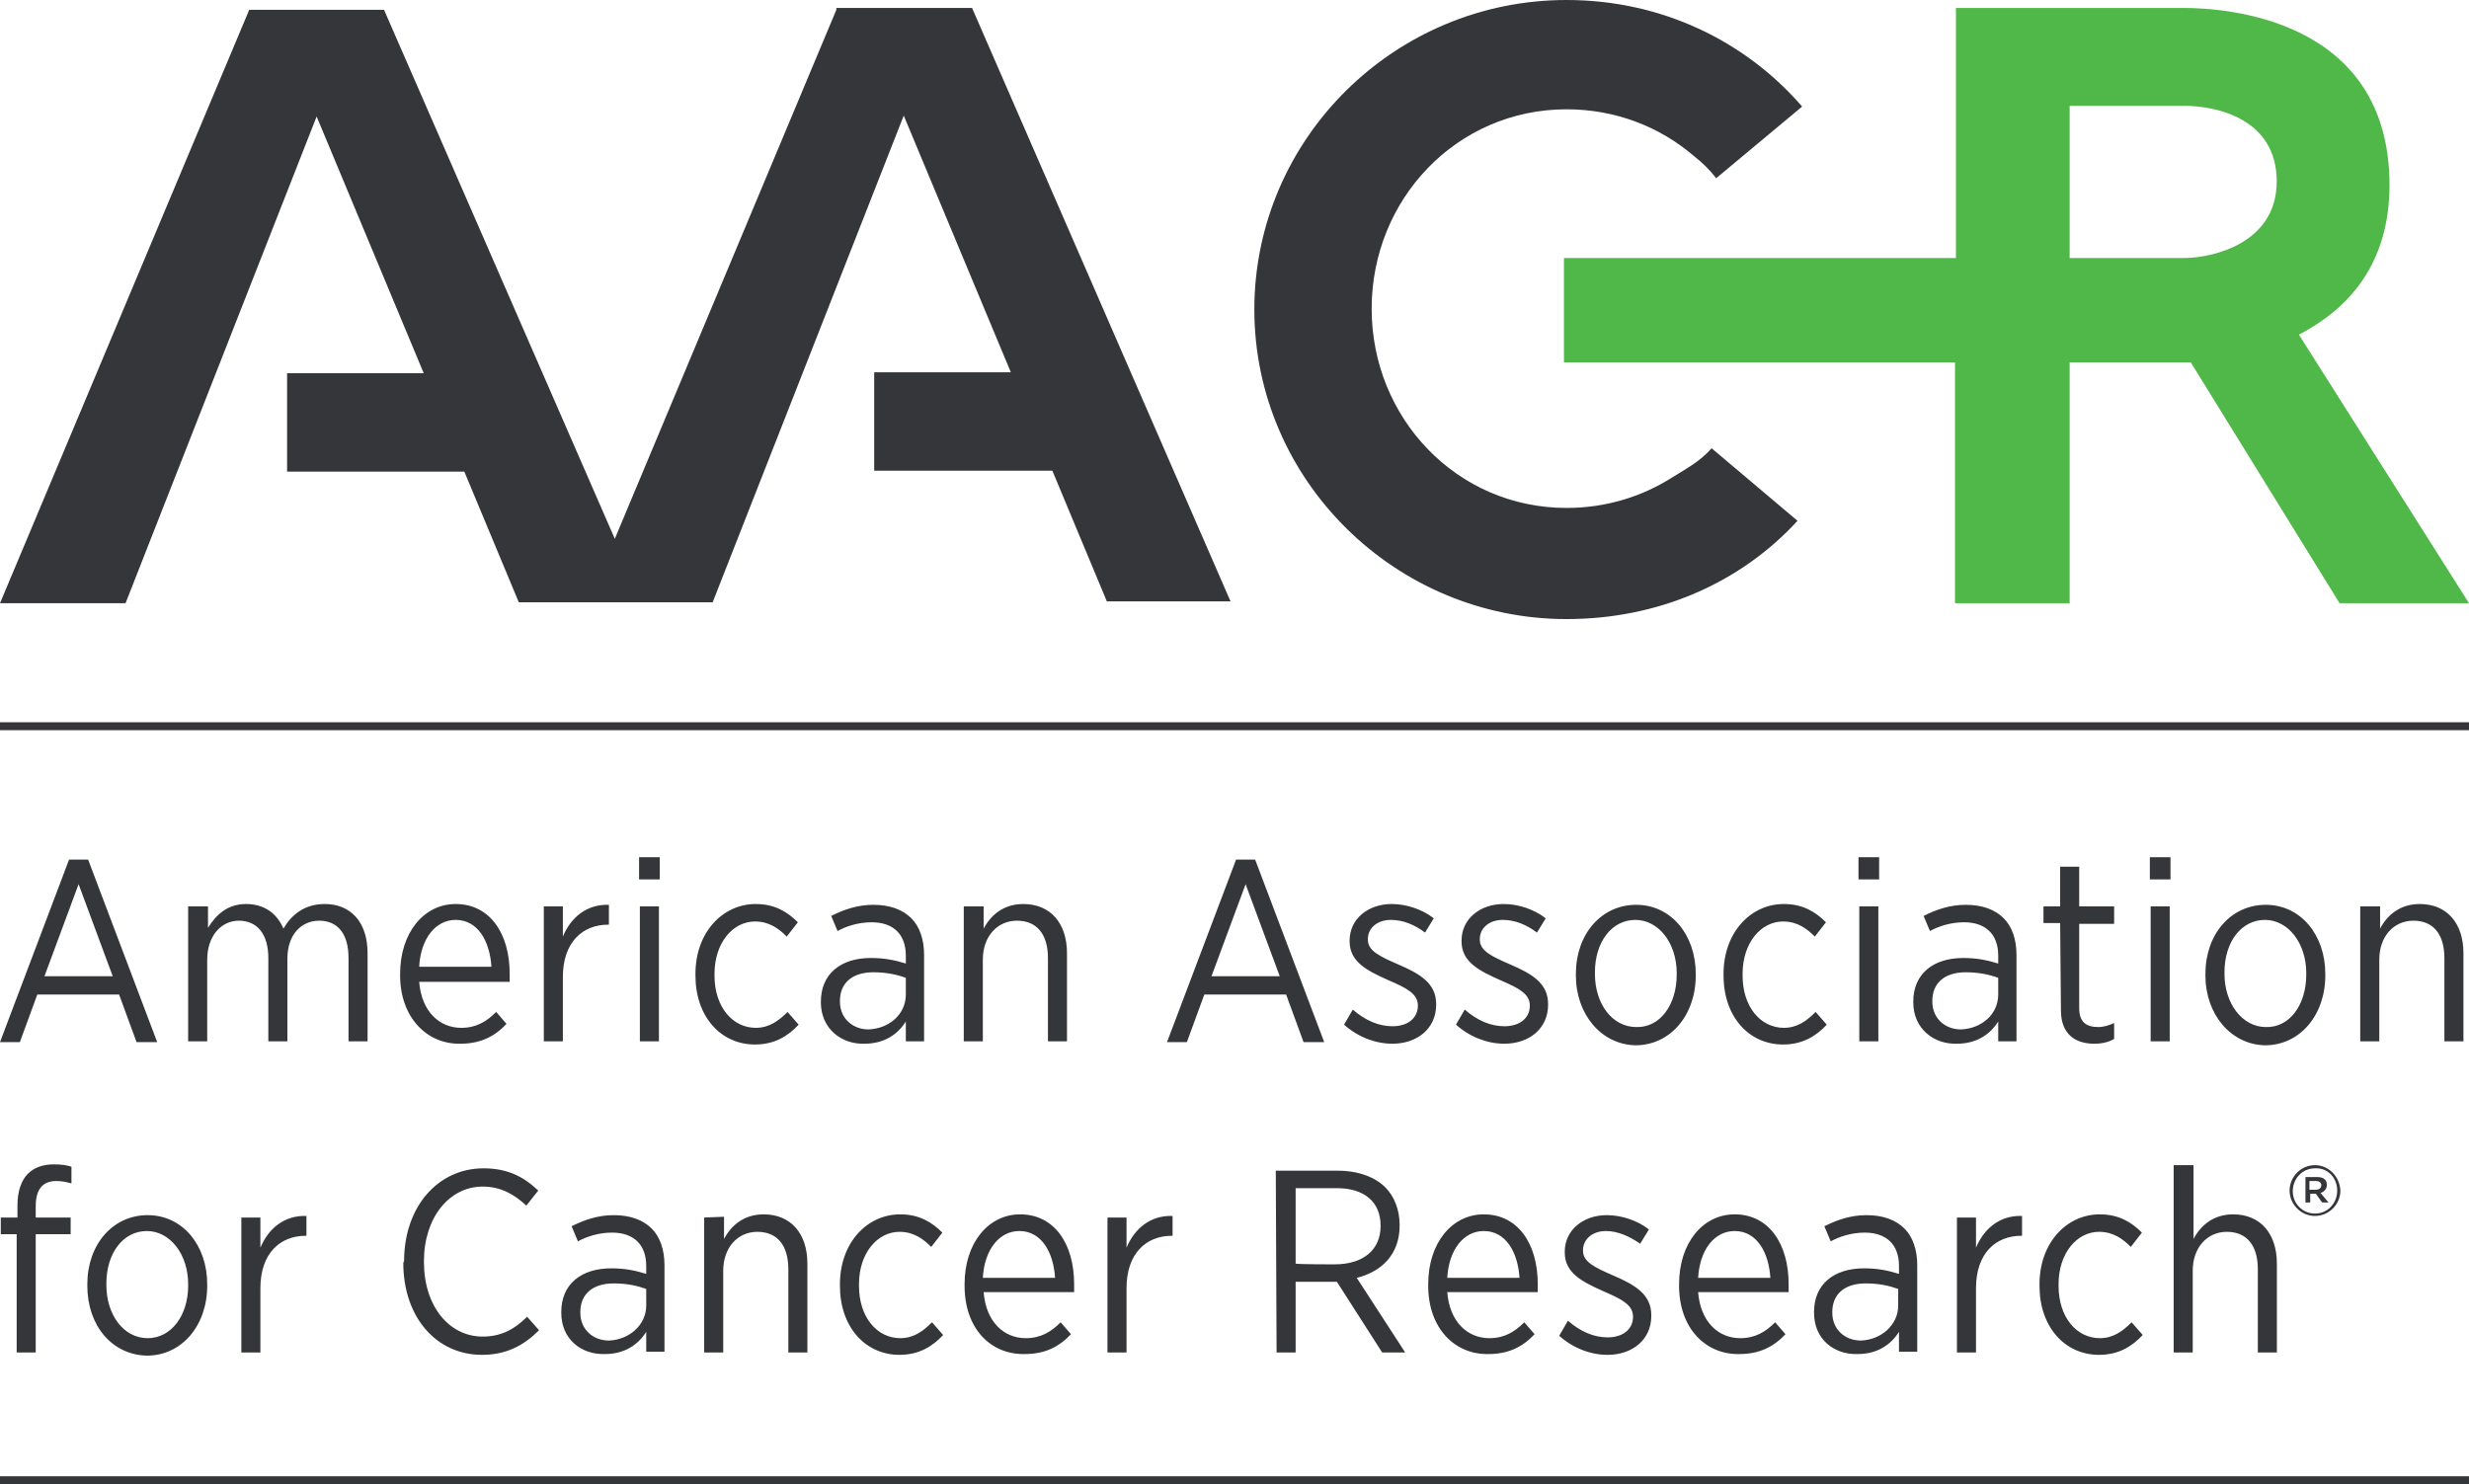 <svg width="311" height="187" viewBox="0 0 311 187" fill="none" xmlns="http://www.w3.org/2000/svg">
<path d="M105.349 1.232L77.442 67.886L48.372 1.232H31.395L0 76H15.814L39.884 14.678L53.372 47.02H36.163V59.423H58.488L65.349 75.884H89.767L113.837 14.563L127.326 46.904H110.116V59.308H132.558L139.419 75.768H155L122.442 1H105.349" fill="#35363A"/>
<path d="M275.95 45.651L294.698 76H311L289.574 42.163C295.629 39.023 300.986 33.442 300.986 23.326C300.986 2.395 280.491 1 275.018 1H246.373V32.512H197V45.651H246.256V76H260.696V45.651C260.696 45.651 270.71 45.651 275.95 45.651ZM275.018 32.512H260.696V13.326H275.018C279.21 13.326 286.779 14.954 286.779 22.86C286.779 30.651 278.745 32.512 275.018 32.512Z" fill="#50B849"/>
<path d="M210.594 60.178C206.754 62.608 202.216 63.997 197.329 63.997C183.482 63.997 172.777 52.656 172.777 38.884C172.777 25.113 183.482 13.771 197.329 13.771C203.496 13.771 209.081 15.97 213.386 19.674C214.433 20.484 215.364 21.41 216.179 22.451L227 13.424C219.786 5.092 209.197 0 197.329 0C175.686 0 158 17.475 158 39C158 60.525 175.803 78 197.329 78C208.848 78 219.204 73.487 226.418 65.617L215.597 56.475C214.201 58.095 212.455 59.021 210.594 60.178Z" fill="#35363A"/>
<path d="M8.7 108.3H11.1L19.8 131.3H17.2L15 125.3H4.7L2.5 131.3H0L8.7 108.3ZM14.2 123L9.9 111.4L5.6 123H14.2ZM23.7 114.2V131.2H26.1V120.9C26.1 118 27.8 116 30.1 116C32.4 116 33.8 117.7 33.8 120.7V131.2H36.2V120.8C36.2 117.7 38 116 40.2 116C42.5 116 43.9 117.6 43.9 120.7V131.2H46.3V120.1C46.3 116.2 44.2 113.9 40.9 113.9C38.3 113.9 36.7 115.3 35.7 117C34.9 115.1 33.3 113.9 31 113.9C28.6 113.9 27.2 115.3 26.2 116.9V114.2H23.7ZM50.4 122.9V122.7C50.4 117.5 53.4 113.9 57.4 113.9C61.7 113.9 64.2 117.6 64.2 122.7C64.2 122.9 64.2 123.4 64.2 123.7H52.8C53.1 127.5 55.4 129.5 58.1 129.5C60 129.5 61.3 128.7 62.5 127.5L63.8 129C62.3 130.6 60.5 131.5 58 131.5C53.8 131.6 50.4 128.2 50.4 122.9ZM61.9 121.8C61.7 118.6 60.2 115.9 57.4 115.9C54.9 115.9 53 118.2 52.8 121.8H61.9ZM68.5 114.2V131.2H70.9V123.1C70.9 118.7 73.4 116.5 76.6 116.5H76.7V114C73.9 113.9 71.9 115.6 70.9 118V114.2H68.5ZM80.5 108H83.1V110.8H80.5C80.5 110.7 80.5 108 80.5 108ZM80.6 114.2H83V131.2H80.6V114.2ZM87.6 122.9C87.6 128.1 90.8 131.6 95.1 131.6C97.6 131.6 99.3 130.5 100.6 129.1L99.2 127.5C98.1 128.6 96.9 129.5 95.2 129.5C92.3 129.5 90 126.9 90 122.9V122.7C90 118.8 92.3 116.1 95.1 116.1C96.9 116.1 98.1 117 99.1 118L100.5 116.2C99.2 114.9 97.6 113.9 95.2 113.9C91 113.9 87.6 117.5 87.6 122.7V122.9ZM103.4 126.3V126.2C103.4 122.7 105.9 120.7 109.7 120.7C111.5 120.7 112.8 121 114.1 121.4V120.4C114.1 117.7 112.5 116.2 109.8 116.2C108.1 116.2 106.6 116.7 105.5 117.3L104.7 115.4C106.3 114.6 108 114 110 114C112.1 114 113.7 114.6 114.8 115.7C115.8 116.7 116.4 118.3 116.4 120.3V131.2H114.1V128.7C113.1 130.3 111.4 131.5 108.9 131.5C106 131.6 103.4 129.6 103.4 126.3ZM114.1 125.3V123.2C113 122.8 111.7 122.5 110 122.5C107.3 122.5 105.8 123.9 105.8 126.1V126.2C105.8 128.3 107.4 129.7 109.4 129.7C112 129.6 114.1 127.8 114.1 125.3ZM121.4 114.2V131.2H123.8V120.9C123.8 118 125.6 116 128.1 116C130.6 116 132 117.7 132 120.7V131.2H134.4V120.1C134.4 116.3 132.3 113.9 128.9 113.9C126.4 113.9 124.8 115.3 123.9 117V114.2H121.4ZM155.7 108.3H158.1L166.8 131.3H164.2L162 125.3H151.7L149.5 131.3H147L155.7 108.3ZM161.2 123L156.9 111.4L152.6 123H161.2ZM169.3 129.1C171.1 130.7 173.3 131.5 175.4 131.5C178.5 131.5 180.9 129.6 180.9 126.6V126.5C180.9 123.9 178.9 122.7 176.1 121.5C173.8 120.5 172.3 119.8 172.3 118.4V118.3C172.3 117 173.4 115.9 175.2 115.9C176.7 115.9 178.2 116.5 179.5 117.5L180.6 115.7C179.2 114.6 177.2 113.9 175.3 113.9C172.3 113.9 170 115.8 170 118.5V118.6C170 121.2 172.2 122.3 174.9 123.5C177.2 124.5 178.6 125.2 178.6 126.7C178.6 128.3 177.3 129.3 175.4 129.3C173.7 129.3 172 128.6 170.4 127.2L169.3 129.1ZM183.4 129.1C185.2 130.7 187.4 131.5 189.5 131.5C192.6 131.5 195 129.6 195 126.6V126.5C195 123.9 193 122.7 190.2 121.5C187.9 120.5 186.4 119.8 186.4 118.4V118.3C186.4 117 187.5 115.9 189.3 115.9C190.8 115.9 192.3 116.5 193.6 117.5L194.7 115.7C193.3 114.6 191.3 113.9 189.4 113.9C186.4 113.9 184.1 115.8 184.1 118.5V118.6C184.1 121.2 186.3 122.3 189 123.5C191.3 124.5 192.7 125.2 192.7 126.7C192.7 128.3 191.4 129.3 189.5 129.3C187.8 129.3 186.1 128.6 184.5 127.2L183.4 129.1ZM198.5 122.9V122.7C198.5 117.7 201.7 114 206.1 114C210.5 114 213.6 117.8 213.6 122.7V122.9C213.6 127.9 210.4 131.7 206 131.7C201.7 131.6 198.5 127.8 198.5 122.9ZM211.2 122.8V122.6C211.2 118.8 208.9 115.9 206 115.9C203 115.9 200.9 118.7 200.9 122.5V122.7C200.9 126.5 203.1 129.4 206.1 129.4C209.1 129.5 211.2 126.6 211.2 122.8ZM217.1 122.9C217.1 128.1 220.3 131.6 224.6 131.6C227.1 131.6 228.8 130.5 230.1 129.1L228.7 127.5C227.6 128.6 226.4 129.5 224.7 129.5C221.8 129.5 219.5 126.9 219.5 122.9V122.7C219.5 118.8 221.8 116.1 224.6 116.1C226.4 116.1 227.6 117 228.6 118L230 116.2C228.7 114.9 227.1 113.9 224.7 113.9C220.5 113.9 217.1 117.5 217.1 122.7V122.9ZM234.1 108H236.7V110.8H234.1V108ZM234.2 114.2H236.6V131.2H234.2V114.2ZM241 126.3V126.2C241 122.7 243.5 120.7 247.3 120.7C249.1 120.7 250.4 121 251.7 121.4V120.4C251.7 117.7 250.1 116.2 247.4 116.2C245.7 116.2 244.2 116.7 243.1 117.3L242.3 115.4C243.9 114.6 245.6 114 247.6 114C249.7 114 251.3 114.6 252.4 115.7C253.4 116.7 254 118.3 254 120.3V131.2H251.7V128.7C250.7 130.3 249 131.5 246.5 131.5C243.6 131.6 241 129.6 241 126.3ZM251.7 125.3V123.2C250.6 122.8 249.3 122.5 247.6 122.5C244.9 122.5 243.4 123.9 243.4 126.1V126.2C243.4 128.3 245 129.7 247 129.7C249.6 129.6 251.7 127.8 251.7 125.3ZM259.6 127.3C259.6 130.3 261.4 131.5 263.8 131.5C264.8 131.5 265.6 131.3 266.3 130.9V128.9C265.6 129.2 265 129.4 264.3 129.4C262.8 129.4 261.9 128.8 261.9 127V116.4H266.3V114.2H261.9V109.2H259.5V114.2H257.4V116.3H259.5L259.6 127.3ZM270.8 108H273.4V110.8H270.8V108ZM270.9 114.2H273.3V131.2H270.9V114.2ZM277.8 122.9V122.7C277.8 117.7 281 114 285.4 114C289.8 114 292.9 117.8 292.9 122.7V122.9C292.9 127.9 289.7 131.7 285.3 131.7C281 131.6 277.8 127.8 277.8 122.9ZM290.5 122.8V122.6C290.5 118.8 288.2 115.9 285.3 115.9C282.3 115.9 280.2 118.7 280.2 122.5V122.7C280.2 126.5 282.5 129.4 285.4 129.4C288.4 129.5 290.5 126.6 290.5 122.8ZM297.3 114.2V131.2H299.7V120.9C299.7 118 301.5 116 304 116C306.5 116 307.9 117.7 307.9 120.7V131.2H310.3V120.1C310.3 116.3 308.2 113.9 304.8 113.9C302.3 113.9 300.7 115.3 299.8 117V114.2H297.3ZM2.1 155.5V170.4H4.5V155.5H8.9V153.4H4.5V152C4.5 149.8 5.4 148.8 7.1 148.8C7.7 148.8 8.3 148.9 9 149.1V147C8.4 146.8 7.7 146.7 6.8 146.7C5.4 146.7 4.3 147.1 3.5 147.9C2.7 148.7 2.2 150.1 2.2 151.8V153.4H0.1V155.5H2.1ZM11 162V161.8C11 156.8 14.2 153.1 18.6 153.1C23 153.1 26.1 156.9 26.1 161.8V162C26.1 167 22.9 170.8 18.5 170.8C14.1 170.7 11 167 11 162ZM23.7 162V161.8C23.7 158 21.4 155.1 18.5 155.1C15.5 155.1 13.4 157.9 13.4 161.7V161.9C13.4 165.7 15.6 168.6 18.6 168.6C21.6 168.6 23.7 165.7 23.7 162ZM30.4 153.4V170.4H32.8V162.3C32.8 157.9 35.3 155.7 38.5 155.7H38.6V153.2C35.8 153.1 33.8 154.8 32.8 157.2V153.4H30.4ZM50.8 159.1C50.8 166 55 170.7 60.7 170.7C63.8 170.7 66 169.5 67.9 167.6L66.4 165.9C64.8 167.5 63.1 168.4 60.8 168.4C56.6 168.4 53.4 164.6 53.4 159V158.9C53.4 153.4 56.6 149.5 60.8 149.5C63.1 149.5 64.8 150.5 66.3 151.9L67.8 150C66 148.3 64 147.2 60.9 147.2C55.2 147.2 50.9 152 50.9 158.9L50.8 159.1ZM70.7 165.4V165.3C70.7 161.8 73.2 159.8 77 159.8C78.8 159.8 80.1 160.1 81.4 160.5V159.5C81.4 156.8 79.8 155.3 77.1 155.3C75.4 155.3 73.9 155.8 72.8 156.4L72 154.5C73.6 153.7 75.3 153.1 77.3 153.1C79.4 153.1 81 153.7 82.1 154.8C83.1 155.8 83.7 157.4 83.7 159.4V170.3H81.4V167.8C80.4 169.4 78.7 170.6 76.2 170.6C73.3 170.7 70.7 168.8 70.7 165.4ZM81.4 164.5V162.4C80.3 162 79 161.7 77.3 161.7C74.6 161.7 73.1 163.1 73.1 165.3V165.4C73.1 167.5 74.7 168.9 76.7 168.9C79.3 168.8 81.4 166.9 81.4 164.5ZM88.7 153.4V170.4H91.1V160.1C91.1 157.2 92.9 155.2 95.4 155.2C97.9 155.2 99.3 156.9 99.3 159.9V170.4H101.7V159.2C101.7 155.4 99.6 153 96.2 153C93.7 153 92.1 154.4 91.2 156.1V153.3L88.7 153.4ZM105.8 162C105.8 167.2 109 170.7 113.3 170.7C115.8 170.7 117.5 169.6 118.8 168.2L117.4 166.6C116.3 167.7 115.1 168.6 113.4 168.6C110.5 168.6 108.2 166 108.2 162V161.8C108.2 157.9 110.5 155.2 113.3 155.2C115.1 155.2 116.3 156.1 117.3 157.1L118.7 155.3C117.4 154 115.8 153 113.4 153C109.2 153 105.8 156.6 105.8 161.8V162ZM121.5 162V161.8C121.5 156.6 124.5 153 128.5 153C132.8 153 135.3 156.7 135.3 161.8C135.3 162 135.3 162.5 135.3 162.8H123.9C124.2 166.6 126.5 168.6 129.2 168.6C131.1 168.6 132.4 167.8 133.6 166.6L134.9 168.1C133.4 169.7 131.6 170.6 129.1 170.6C124.8 170.7 121.5 167.4 121.5 162ZM132.9 161C132.7 157.8 131.2 155.1 128.4 155.1C125.9 155.1 124 157.4 123.8 161H132.9ZM139.5 153.4V170.4H141.9V162.3C141.9 157.9 144.4 155.7 147.6 155.7H147.7V153.2C144.9 153.1 142.9 154.8 141.9 157.2V153.4H139.5ZM160.7 147.5H168.5C171.1 147.5 173.2 148.3 174.5 149.6C175.6 150.7 176.3 152.4 176.3 154.3V154.4C176.3 158 174.1 160.2 170.9 161L177 170.4H174.1L168.4 161.5H163.2V170.4H160.8L160.7 147.5ZM168.1 159.3C171.8 159.3 173.9 157.4 173.9 154.5V154.4C173.9 151.4 171.8 149.7 168.4 149.7H163.2V159.2C163.2 159.3 168.1 159.3 168.1 159.3ZM179.9 162V161.8C179.9 156.6 182.9 153 186.9 153C191.2 153 193.7 156.7 193.7 161.8C193.7 162 193.7 162.5 193.7 162.8H182.3C182.6 166.6 184.9 168.6 187.6 168.6C189.5 168.6 190.8 167.8 192 166.6L193.3 168.1C191.8 169.7 190 170.6 187.5 170.6C183.3 170.7 179.9 167.4 179.9 162ZM191.4 161C191.2 157.8 189.7 155.1 186.9 155.1C184.4 155.1 182.5 157.4 182.3 161H191.4ZM196.4 168.3C198.2 169.9 200.4 170.7 202.5 170.7C205.6 170.7 208 168.8 208 165.8V165.7C208 163.1 206 161.9 203.2 160.7C200.9 159.7 199.4 159 199.4 157.6V157.5C199.4 156.2 200.5 155.1 202.3 155.1C203.8 155.1 205.3 155.8 206.6 156.7L207.7 154.9C206.3 153.8 204.3 153.1 202.4 153.1C199.4 153.1 197.1 155 197.1 157.7V157.8C197.1 160.4 199.3 161.5 202 162.7C204.3 163.7 205.7 164.4 205.7 165.9C205.7 167.5 204.4 168.5 202.5 168.5C200.8 168.5 199.1 167.8 197.5 166.4L196.4 168.3ZM211.5 162V161.8C211.5 156.6 214.5 153 218.5 153C222.8 153 225.3 156.7 225.3 161.8C225.3 162 225.3 162.5 225.3 162.8H213.9C214.2 166.6 216.5 168.6 219.2 168.6C221.1 168.6 222.4 167.8 223.6 166.6L224.9 168.1C223.4 169.7 221.6 170.6 219.1 170.6C214.9 170.7 211.5 167.4 211.5 162ZM223 161C222.8 157.8 221.3 155.1 218.5 155.1C216 155.1 214.1 157.4 213.9 161H223ZM228.5 165.4V165.3C228.5 161.8 231 159.8 234.8 159.8C236.6 159.8 237.9 160.1 239.2 160.5V159.5C239.2 156.8 237.6 155.3 234.9 155.3C233.2 155.3 231.7 155.8 230.6 156.4L229.8 154.5C231.4 153.7 233.1 153.1 235.1 153.1C237.2 153.1 238.8 153.7 239.9 154.8C240.9 155.8 241.5 157.4 241.5 159.4V170.3H239.2V167.8C238.2 169.4 236.5 170.6 234 170.6C231.1 170.7 228.5 168.8 228.5 165.4ZM239.1 164.5V162.4C238 162 236.7 161.7 235 161.7C232.3 161.7 230.8 163.1 230.8 165.3V165.4C230.8 167.5 232.4 168.9 234.4 168.9C237 168.8 239.1 166.9 239.1 164.5ZM246.5 153.4V170.4H248.9V162.3C248.9 157.9 251.4 155.7 254.6 155.7H254.7V153.2C251.9 153.1 249.9 154.8 248.9 157.2V153.4H246.5ZM256.9 162C256.9 167.2 260.1 170.7 264.4 170.7C266.9 170.7 268.6 169.6 269.9 168.2L268.5 166.6C267.4 167.7 266.2 168.6 264.5 168.6C261.6 168.6 259.3 166 259.3 162V161.8C259.3 157.9 261.6 155.2 264.4 155.2C266.2 155.2 267.4 156.1 268.4 157.1L269.8 155.3C268.5 154 266.9 153 264.5 153C260.3 153 256.9 156.6 256.9 161.8V162ZM273.8 146.8V170.4H276.2V160.1C276.2 157.2 278 155.2 280.5 155.2C283 155.2 284.4 156.9 284.4 159.9V170.4H286.8V159.2C286.8 155.4 284.7 153 281.3 153C278.8 153 277.2 154.4 276.3 156.1V146.8H273.8ZM291.6 146.8C289.8 146.8 288.4 148.3 288.4 150C288.4 151.7 289.8 153.2 291.6 153.2C293.4 153.2 294.8 151.7 294.8 150C294.7 148.2 293.3 146.8 291.6 146.8ZM294.4 150C294.4 151.6 293.2 152.9 291.6 152.9C290 152.9 288.8 151.6 288.8 150.1C288.8 148.5 290 147.2 291.6 147.2C293.2 147.1 294.4 148.4 294.4 150ZM292.3 150.3C292.7 150.2 293.1 149.8 293.1 149.3C293.1 148.6 292.6 148.3 291.9 148.3H290.4V151.5H291V150.4H291.7L292.5 151.5H293.3L292.3 150.3ZM291.7 149.9H290.9V148.8H291.7C292.1 148.8 292.4 149 292.4 149.3C292.4 149.7 292.1 149.9 291.7 149.9Z" fill="#35363A"/>
<line y1="91.5" x2="311" y2="91.5" stroke="#35363A"/>
<line y1="186.5" x2="311" y2="186.5" stroke="#35363A"/>
</svg>
